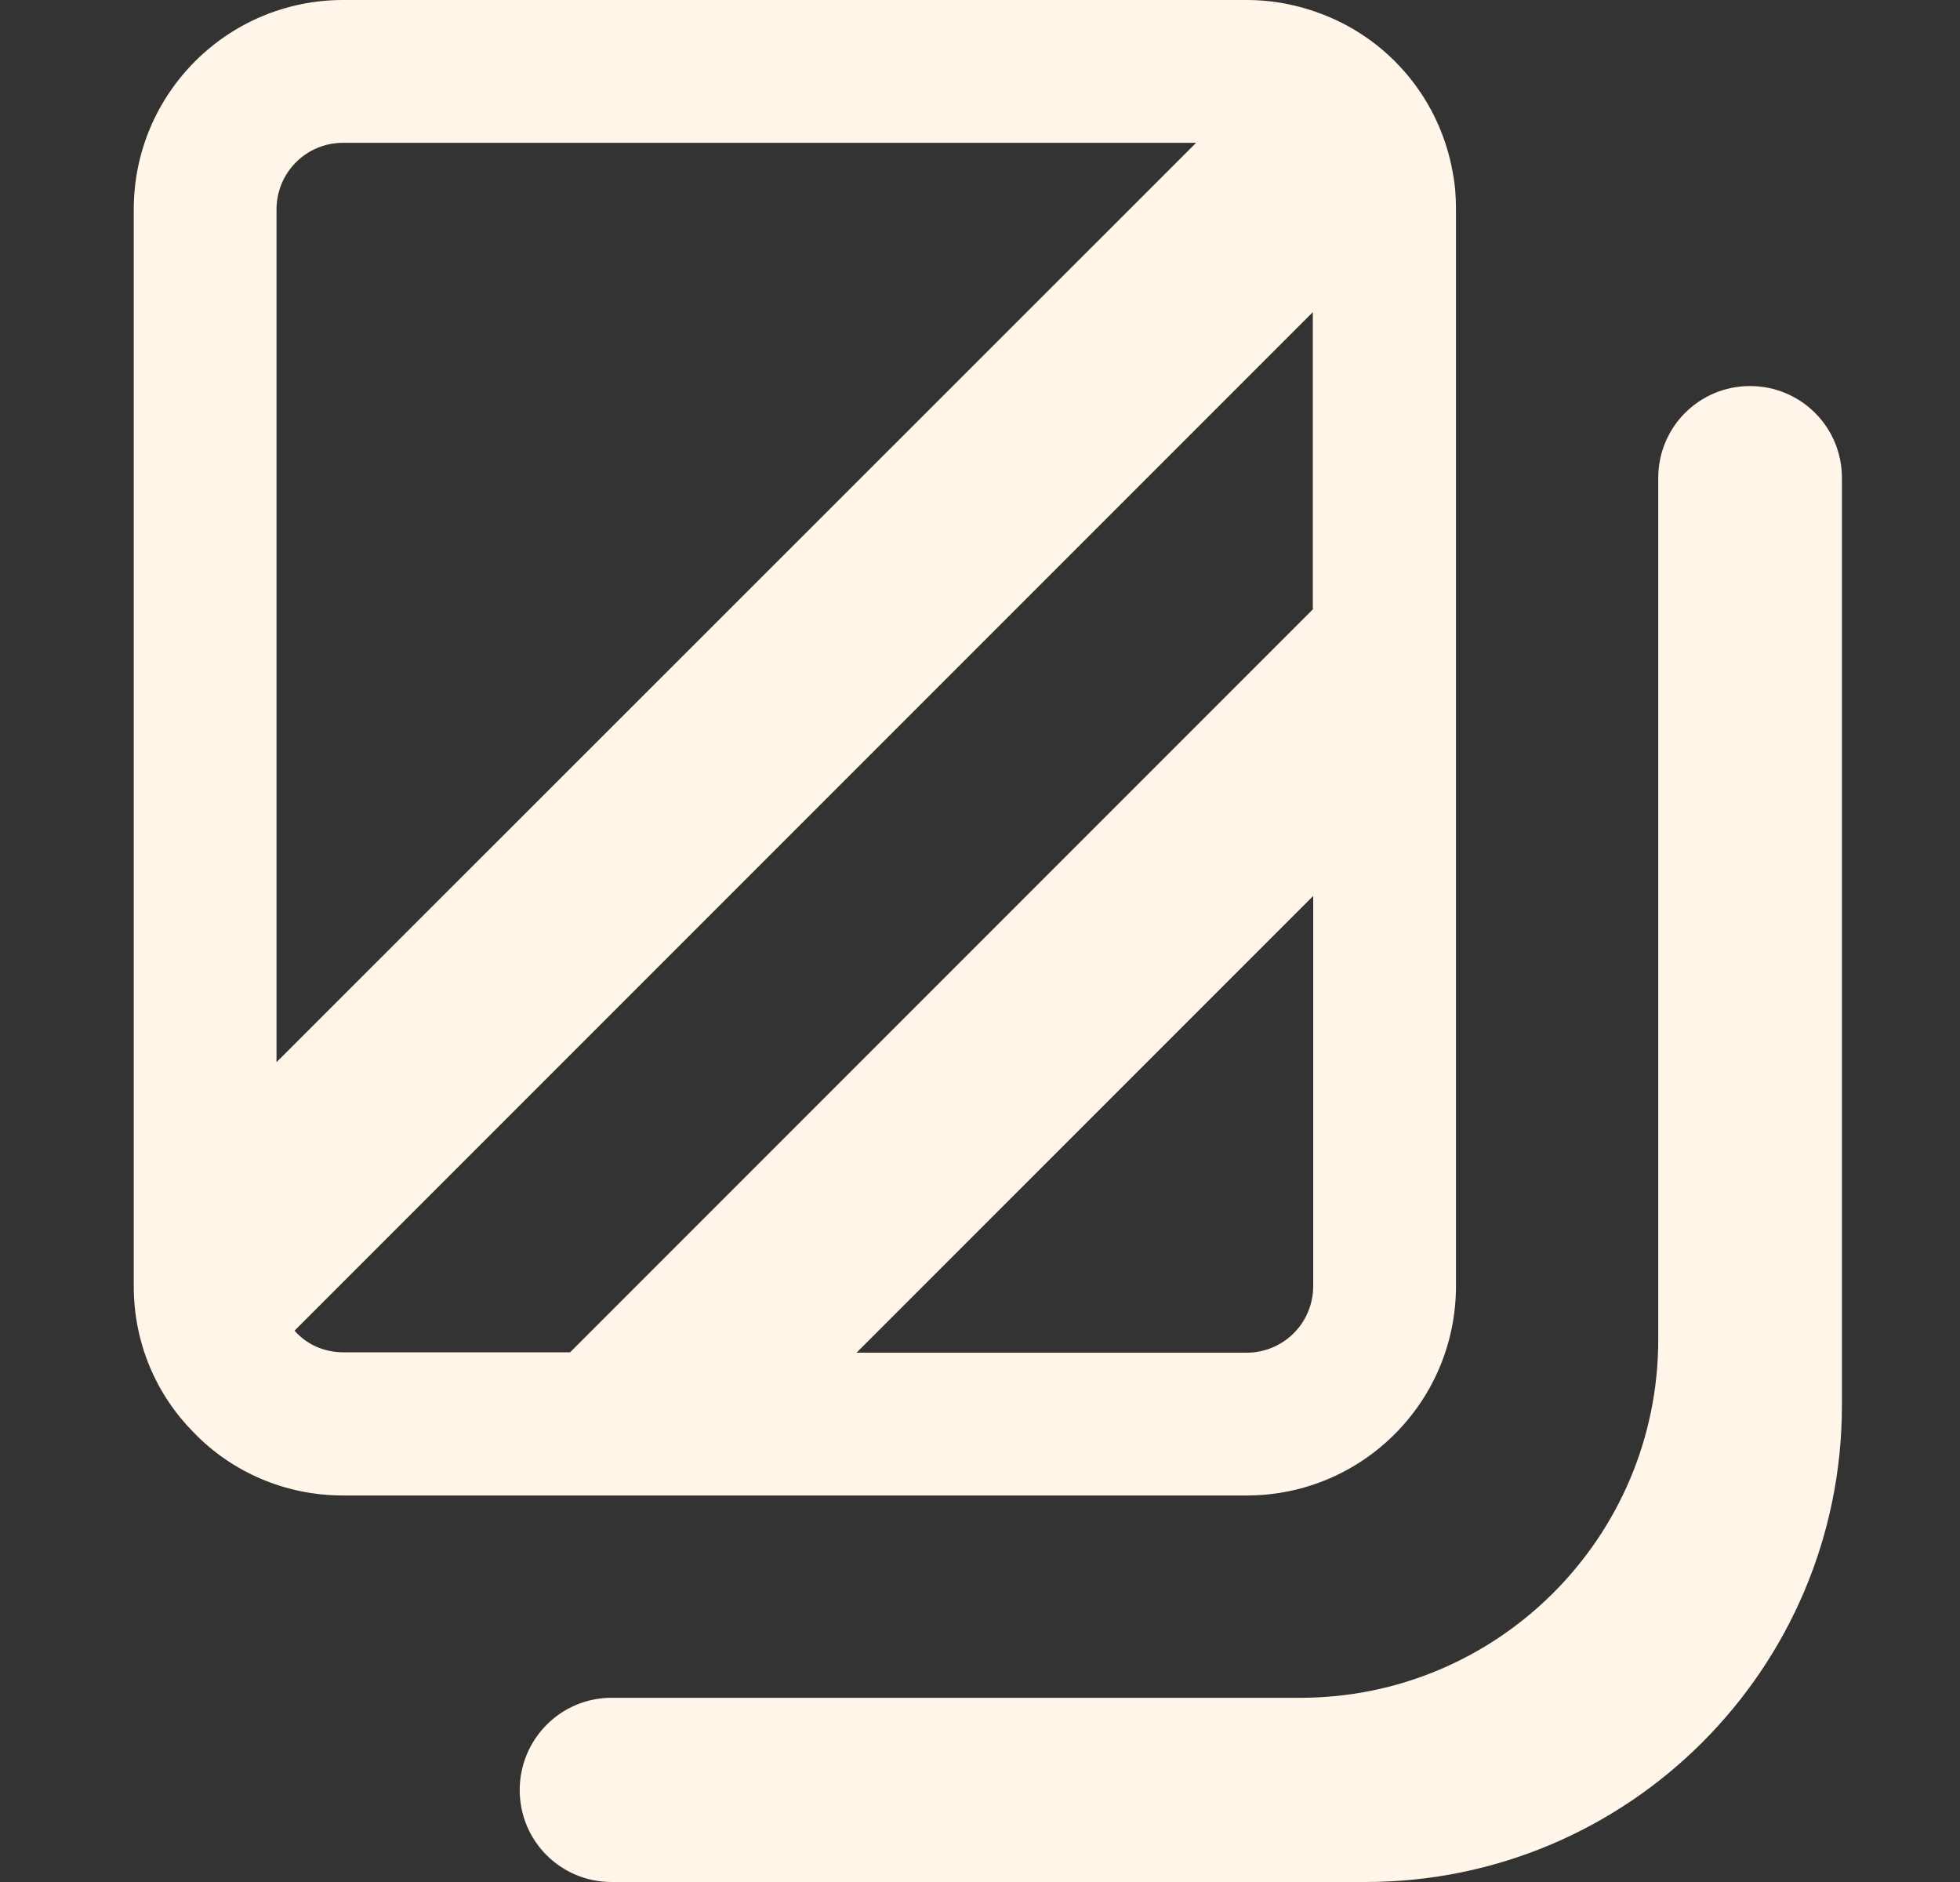 <svg width="25" height="24" viewBox="0 0 25 24" fill="none" xmlns="http://www.w3.org/2000/svg">
<rect x="0" y="0" width="25" height="24" fill="#333333" stroke="none"/>
<path d="M23.494 6.095V17.922C23.494 21.277 20.771 24 17.417 24H7.801C7.151 24 6.629 23.477 6.629 22.828C6.629 22.179 7.151 21.651 7.801 21.651H16.584C19.105 21.651 21.151 19.605 21.151 17.084V6.095C21.151 5.446 21.673 4.923 22.322 4.923C22.971 4.923 23.494 5.446 23.494 6.095Z" fill="#FFF5E8"/>
<path d="M18.531 2.206C18.37 1.281 17.738 0.523 16.888 0.19C16.584 0.069 16.25 0 15.9 0H4.377C2.901 0 1.706 1.195 1.706 2.671V16.4C1.706 17.13 1.993 17.785 2.47 18.267C2.952 18.767 3.63 19.071 4.377 19.071H15.9C17.376 19.071 18.571 17.877 18.571 16.4V2.671C18.571 2.51 18.56 2.355 18.531 2.206ZM3.527 2.671C3.527 2.2 3.906 1.821 4.377 1.821H15.257L3.527 13.545V2.671ZM16.75 16.4C16.75 16.871 16.371 17.25 15.9 17.25H10.925L16.75 11.426V16.4ZM16.75 7.766L7.272 17.245H4.377C4.13 17.245 3.906 17.141 3.757 16.969L16.745 3.981V7.761L16.75 7.766Z" fill="#FFF5E8"/>
</svg>
